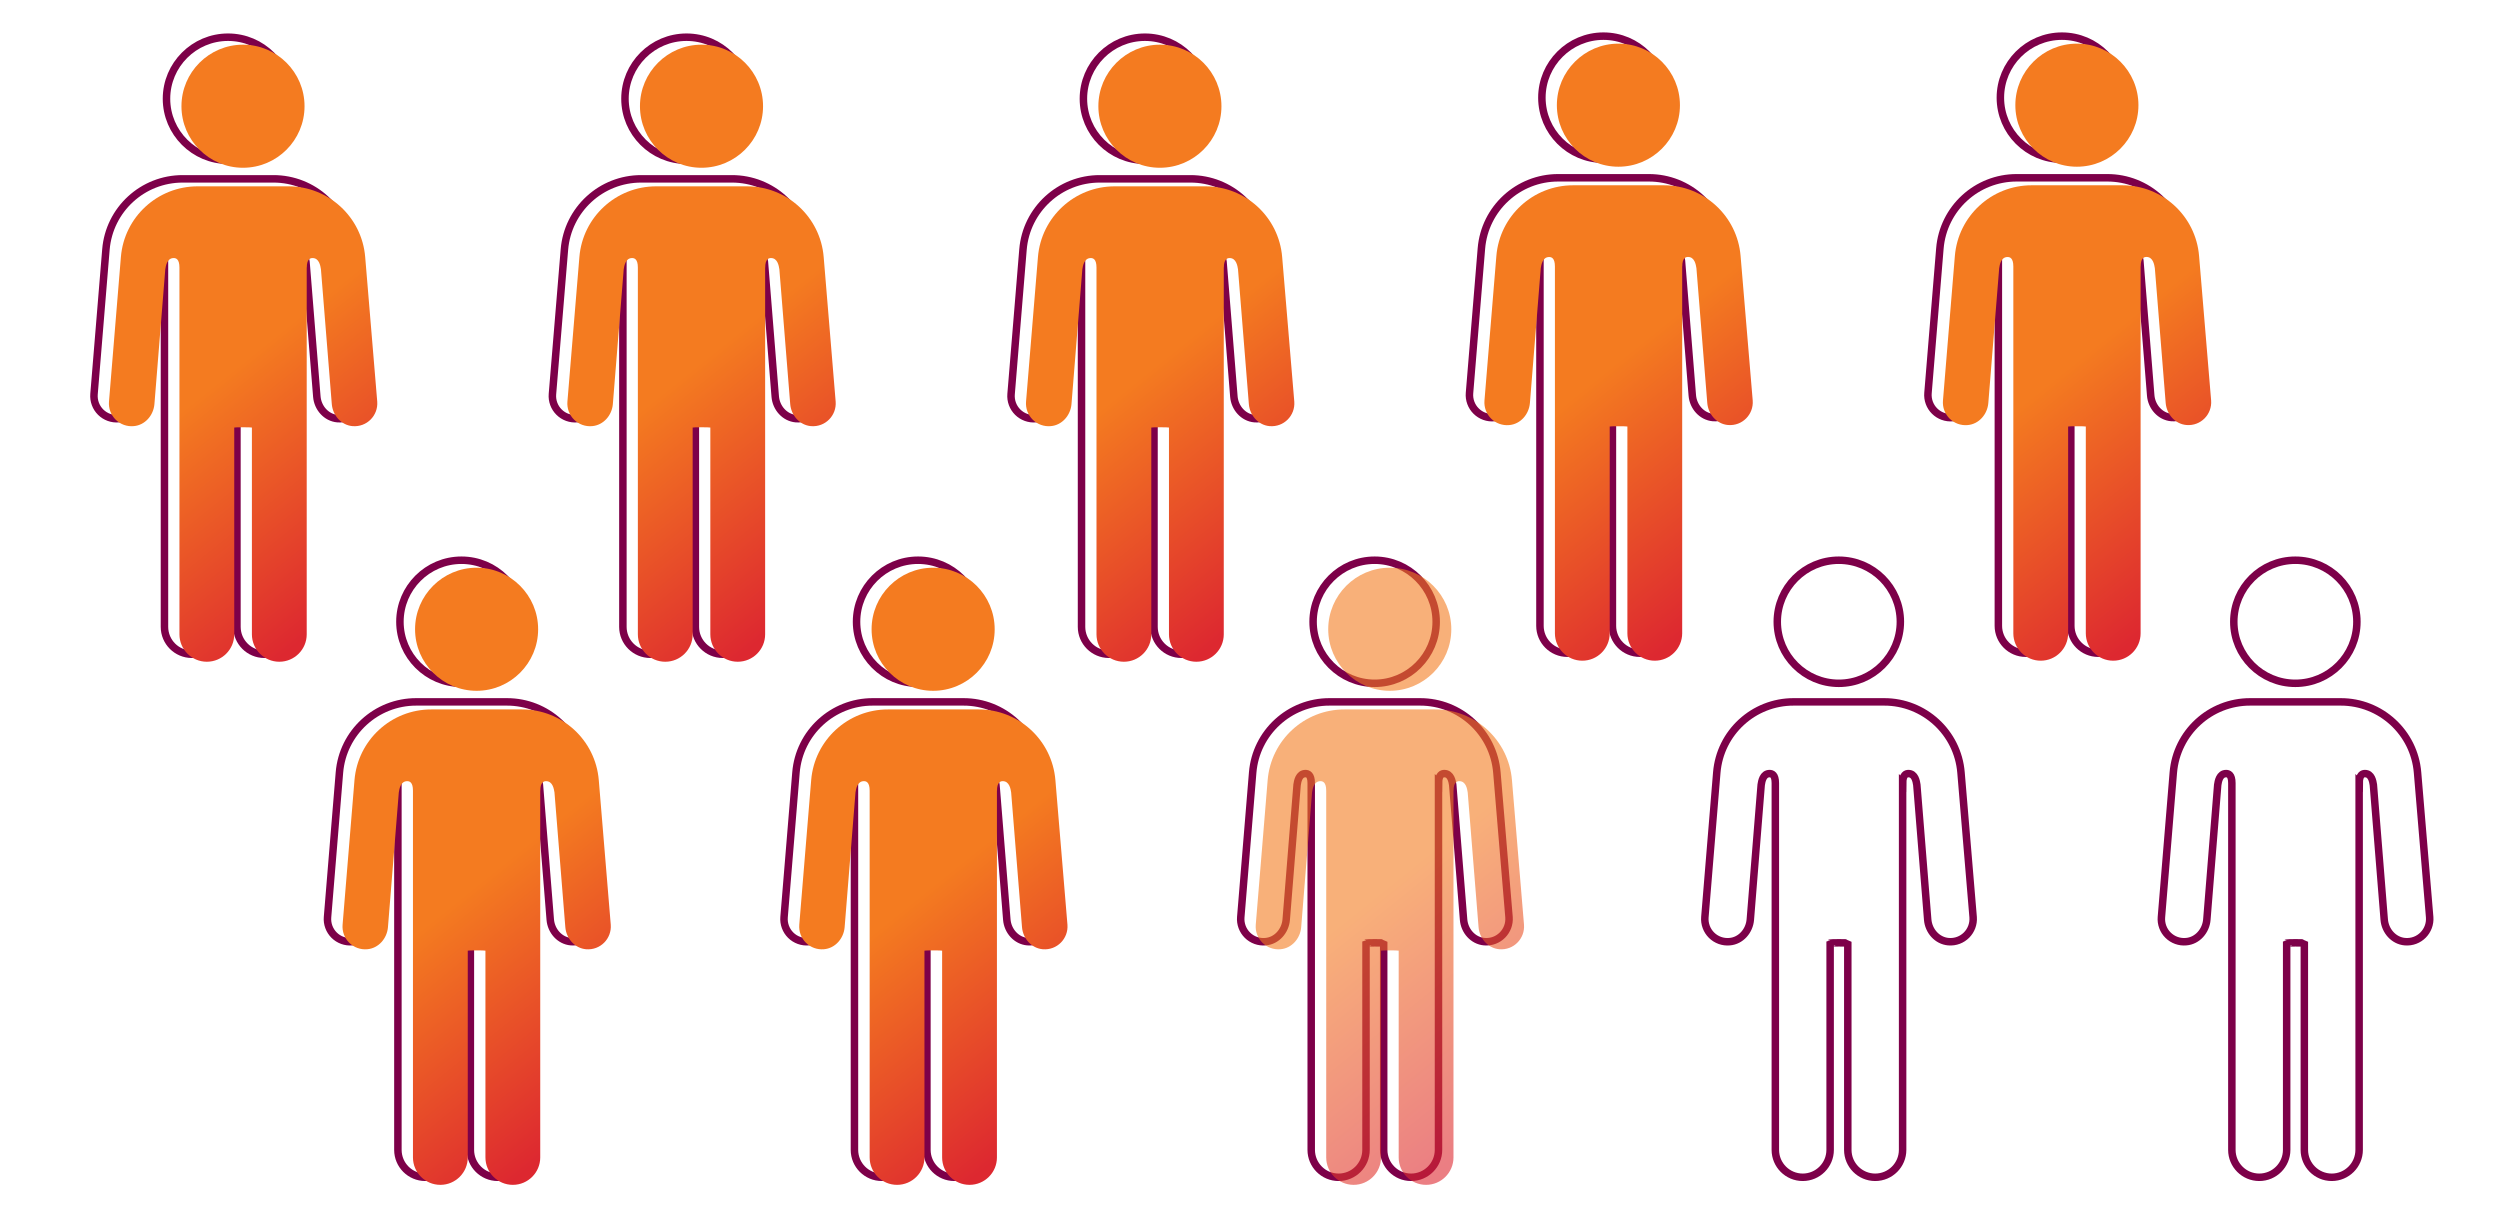 <svg width="201" height="98" viewBox="0 0 201 98" fill="none" xmlns="http://www.w3.org/2000/svg">
<g clip-path="url(#clip0_1180_19631)">
<path d="M194.37 62.113C194.105 58.899 191.414 56.425 188.188 56.431H180.917C177.69 56.425 175 58.899 174.735 62.113L173.778 73.743C173.756 74.008 173.793 74.275 173.885 74.525C173.977 74.775 174.123 75.002 174.313 75.189C174.502 75.377 174.73 75.521 174.981 75.611C175.231 75.701 175.499 75.735 175.764 75.711C176.673 75.639 177.359 74.844 177.431 73.935L178.304 63.1C178.346 62.824 178.449 62.197 178.978 62.197C179.159 62.197 179.442 62.27 179.442 62.962V92.451C179.442 93.667 180.429 94.654 181.645 94.654C182.861 94.654 183.848 93.667 183.848 92.451V75.825C183.878 75.795 185.245 75.795 185.269 75.825V92.451C185.269 93.667 186.256 94.654 187.472 94.654C188.688 94.654 189.675 93.667 189.675 92.451V62.956L189.681 62.962C189.681 62.276 189.964 62.197 190.144 62.197C190.674 62.197 190.776 62.824 190.819 63.1L191.691 73.935C191.764 74.844 192.45 75.633 193.359 75.711C194.514 75.807 195.429 74.85 195.345 73.743L194.37 62.113ZM184.546 54.938C181.82 54.938 179.598 52.717 179.598 49.99C179.598 47.263 181.82 45.042 184.546 45.042C187.273 45.042 189.494 47.263 189.494 49.99C189.494 52.717 187.279 54.938 184.546 54.938ZM46.931 62.113C46.666 58.899 43.976 56.425 40.749 56.431H33.472C30.245 56.425 27.555 58.899 27.29 62.113L26.333 73.743C26.311 74.008 26.347 74.274 26.439 74.524C26.531 74.774 26.677 75 26.865 75.188C27.054 75.375 27.281 75.519 27.531 75.609C27.781 75.7 28.048 75.734 28.313 75.711C29.222 75.639 29.908 74.844 29.981 73.935L30.853 63.1C30.896 62.824 30.998 62.197 31.528 62.197C31.708 62.197 31.991 62.27 31.991 62.962V92.451C31.991 93.667 32.978 94.654 34.194 94.654C35.41 94.654 36.397 93.667 36.397 92.451V75.825C36.421 75.795 37.794 75.795 37.818 75.825V92.451C37.818 93.667 38.805 94.654 40.021 94.654C41.237 94.654 42.224 93.667 42.224 92.451V62.956L42.23 62.962C42.23 62.276 42.513 62.197 42.694 62.197C43.223 62.197 43.326 62.824 43.368 63.1L44.24 73.935C44.313 74.844 44.999 75.633 45.908 75.711C47.064 75.807 47.979 74.85 47.894 73.743L46.931 62.113ZM37.102 54.938C34.375 54.938 32.154 52.717 32.154 49.99C32.154 47.263 34.375 45.042 37.102 45.042C39.828 45.042 42.05 47.263 42.05 49.99C42.056 52.717 39.834 54.938 37.102 54.938Z" stroke="#7D0049" stroke-width="0.602" stroke-miterlimit="10"/>
<path d="M48.142 62.721C47.877 59.506 45.187 57.032 41.96 57.038H34.683C31.456 57.032 28.766 59.506 28.501 62.721L27.544 74.35C27.522 74.615 27.558 74.882 27.65 75.132C27.742 75.381 27.887 75.608 28.076 75.795C28.265 75.983 28.492 76.127 28.742 76.217C28.992 76.308 29.259 76.342 29.524 76.319C30.433 76.246 31.119 75.452 31.192 74.543L32.064 63.708C32.106 63.431 32.209 62.805 32.739 62.805C32.919 62.805 33.202 62.877 33.202 63.569V93.058C33.202 94.274 34.189 95.262 35.405 95.262C36.621 95.262 37.608 94.274 37.608 93.058V76.433C37.632 76.403 39.005 76.403 39.029 76.433V93.058C39.029 94.274 40.016 95.262 41.232 95.262C42.448 95.262 43.435 94.274 43.435 93.058V63.563L43.441 63.569C43.441 62.883 43.724 62.805 43.904 62.805C44.434 62.805 44.536 63.431 44.579 63.708L45.452 74.543C45.524 75.452 46.21 76.24 47.119 76.319C48.275 76.415 49.19 75.458 49.105 74.35L48.142 62.721ZM38.319 55.54C35.592 55.54 33.371 53.319 33.371 50.592C33.371 47.865 35.592 45.644 38.319 45.644C41.045 45.644 43.266 47.865 43.266 50.592C43.266 53.325 41.045 55.54 38.319 55.54Z" fill="url(#paint0_linear_1180_19631)"/>
<path d="M157.665 62.113C157.4 58.899 154.709 56.425 151.483 56.431H144.211C140.985 56.425 138.294 58.899 138.029 62.113L137.072 73.743C137.051 74.008 137.087 74.275 137.18 74.525C137.272 74.775 137.418 75.002 137.607 75.189C137.797 75.377 138.025 75.521 138.275 75.611C138.526 75.701 138.793 75.735 139.059 75.711C139.968 75.639 140.654 74.844 140.726 73.935L141.599 63.1C141.641 62.823 141.743 62.197 142.273 62.197C142.454 62.197 142.737 62.27 142.737 62.962V92.451C142.737 93.667 143.724 94.654 144.94 94.654C146.156 94.654 147.143 93.667 147.143 92.451V75.825C147.173 75.795 148.539 75.795 148.563 75.825V92.451C148.563 93.667 149.551 94.654 150.766 94.654C151.982 94.654 152.97 93.667 152.97 92.451V62.956L152.976 62.962C152.976 62.276 153.258 62.197 153.439 62.197C153.969 62.197 154.071 62.823 154.113 63.1L154.986 73.935C155.058 74.844 155.744 75.633 156.653 75.711C157.809 75.807 158.724 74.85 158.64 73.743L157.665 62.113ZM147.841 54.938C145.114 54.938 142.893 52.717 142.893 49.99C142.893 47.263 145.114 45.042 147.841 45.042C150.568 45.042 152.789 47.263 152.789 49.99C152.789 52.717 150.568 54.938 147.841 54.938ZM28.158 20.062C27.893 16.847 25.202 14.373 21.976 14.379H14.698C11.472 14.373 8.781 16.847 8.516 20.062L7.559 31.691C7.538 31.957 7.574 32.224 7.667 32.474C7.759 32.724 7.905 32.95 8.094 33.138C8.283 33.325 8.511 33.469 8.762 33.559C9.013 33.649 9.28 33.684 9.546 33.66C10.455 33.587 11.141 32.793 11.213 31.884L12.086 21.049C12.128 20.772 12.23 20.146 12.76 20.146C12.941 20.146 13.223 20.218 13.223 20.91V50.399C13.223 51.615 14.211 52.602 15.427 52.602C16.643 52.602 17.63 51.615 17.63 50.399V33.774C17.66 33.744 19.026 33.744 19.05 33.774V50.399C19.05 51.615 20.038 52.602 21.253 52.602C22.469 52.602 23.456 51.615 23.456 50.399V20.904L23.462 20.91C23.462 20.224 23.745 20.146 23.926 20.146C24.456 20.146 24.558 20.772 24.6 21.049L25.473 31.884C25.545 32.793 26.231 33.581 27.14 33.66C28.296 33.756 29.211 32.799 29.127 31.691L28.158 20.062ZM18.334 12.887C15.607 12.887 13.386 10.665 13.386 7.939C13.386 5.212 15.607 2.991 18.334 2.991C21.061 2.991 23.282 5.212 23.282 7.939C23.282 10.665 21.067 12.887 18.334 12.887Z" stroke="#7D0049" stroke-width="0.602" stroke-miterlimit="10"/>
<path d="M29.361 20.663C29.096 17.449 26.405 14.975 23.179 14.981H15.901C12.675 14.975 9.984 17.449 9.72 20.663L8.762 32.293C8.741 32.558 8.777 32.825 8.87 33.075C8.962 33.325 9.108 33.552 9.297 33.739C9.487 33.927 9.715 34.071 9.965 34.161C10.216 34.251 10.483 34.285 10.749 34.261C11.658 34.189 12.344 33.394 12.416 32.485L13.289 21.65C13.331 21.373 13.434 20.747 13.963 20.747C14.144 20.747 14.427 20.82 14.427 21.512V51.001C14.427 52.217 15.414 53.204 16.63 53.204C17.846 53.204 18.833 52.217 18.833 51.001V34.375C18.863 34.345 20.229 34.345 20.253 34.375V51.001C20.253 52.217 21.241 53.204 22.456 53.204C23.672 53.204 24.66 52.217 24.66 51.001V21.506L24.666 21.512C24.666 20.826 24.949 20.747 25.129 20.747C25.659 20.747 25.761 21.373 25.803 21.65L26.676 32.485C26.748 33.394 27.435 34.183 28.343 34.261C29.499 34.357 30.414 33.4 30.33 32.293L29.361 20.663ZM19.537 13.488C16.81 13.488 14.589 11.267 14.589 8.54C14.589 5.813 16.81 3.592 19.537 3.592C22.264 3.592 24.485 5.813 24.485 8.54C24.485 11.267 22.27 13.488 19.537 13.488Z" fill="url(#paint1_linear_1180_19631)"/>
<path d="M65.02 20.062C64.755 16.847 62.065 14.373 58.838 14.379H51.561C48.334 14.373 45.644 16.847 45.379 20.062L44.416 31.691C44.394 31.957 44.431 32.224 44.523 32.474C44.615 32.724 44.761 32.95 44.951 33.138C45.14 33.325 45.368 33.469 45.619 33.559C45.869 33.649 46.137 33.684 46.402 33.66C47.311 33.587 47.997 32.793 48.069 31.884L48.942 21.049C48.984 20.772 49.087 20.146 49.617 20.146C49.797 20.146 50.08 20.218 50.08 20.91V50.399C50.08 51.615 51.067 52.602 52.283 52.602C53.499 52.602 54.486 51.615 54.486 50.399V33.774C54.51 33.744 55.883 33.744 55.907 33.774V50.399C55.907 51.615 56.894 52.602 58.11 52.602C59.326 52.602 60.313 51.615 60.313 50.399V20.904L60.319 20.91C60.319 20.224 60.602 20.146 60.782 20.146C61.312 20.146 61.414 20.772 61.457 21.049L62.329 31.884C62.402 32.793 63.088 33.581 63.997 33.66C65.153 33.756 66.067 32.799 65.983 31.691L65.02 20.062ZM55.197 12.887C52.47 12.887 50.248 10.665 50.248 7.939C50.248 5.212 52.47 2.991 55.197 2.991C57.929 2.991 60.144 5.212 60.144 7.939C60.144 10.665 57.923 12.887 55.197 12.887Z" stroke="#7D0049" stroke-width="0.602" stroke-miterlimit="10"/>
<path d="M66.224 20.663C65.959 17.449 63.269 14.975 60.042 14.981H52.765C49.538 14.975 46.848 17.449 46.583 20.663L45.62 32.293C45.598 32.558 45.635 32.825 45.727 33.075C45.82 33.325 45.965 33.552 46.155 33.739C46.344 33.927 46.572 34.071 46.823 34.161C47.074 34.251 47.341 34.285 47.606 34.261C48.515 34.189 49.201 33.394 49.274 32.485L50.146 21.65C50.189 21.373 50.291 20.747 50.821 20.747C51.001 20.747 51.284 20.82 51.284 21.512V51.001C51.284 52.217 52.271 53.204 53.487 53.204C54.703 53.204 55.69 52.217 55.69 51.001V34.375C55.714 34.345 57.087 34.345 57.111 34.375V51.001C57.111 52.217 58.098 53.204 59.314 53.204C60.53 53.204 61.517 52.217 61.517 51.001V21.506L61.523 21.512C61.523 20.826 61.806 20.747 61.987 20.747C62.516 20.747 62.619 21.373 62.661 21.65L63.533 32.485C63.606 33.394 64.292 34.183 65.201 34.261C66.357 34.357 67.272 33.4 67.187 32.293L66.224 20.663ZM56.401 13.488C53.674 13.488 51.453 11.267 51.453 8.54C51.453 5.813 53.674 3.592 56.401 3.592C59.133 3.592 61.349 5.813 61.349 8.54C61.349 11.267 59.127 13.488 56.401 13.488Z" fill="url(#paint2_linear_1180_19631)"/>
<path d="M101.883 20.062C101.618 16.847 98.927 14.373 95.701 14.379H88.43C85.203 14.373 82.513 16.847 82.248 20.062L81.291 31.691C81.269 31.957 81.306 32.224 81.398 32.474C81.49 32.724 81.636 32.95 81.826 33.138C82.015 33.325 82.243 33.469 82.494 33.559C82.744 33.649 83.012 33.684 83.277 33.66C84.186 33.587 84.872 32.793 84.945 31.884L85.817 21.049C85.859 20.772 85.962 20.146 86.492 20.146C86.672 20.146 86.955 20.218 86.955 20.91V50.399C86.955 51.615 87.942 52.602 89.158 52.602C90.374 52.602 91.361 51.615 91.361 50.399V33.774C91.385 33.744 92.758 33.744 92.782 33.774V50.399C92.782 51.615 93.769 52.602 94.985 52.602C96.201 52.602 97.188 51.615 97.188 50.399V20.904L97.194 20.91C97.194 20.224 97.477 20.146 97.657 20.146C98.187 20.146 98.29 20.772 98.332 21.049L99.204 31.884C99.277 32.793 99.963 33.581 100.872 33.66C102.028 33.756 102.942 32.799 102.858 31.691L101.883 20.062ZM92.053 12.887C89.327 12.887 87.106 10.665 87.106 7.939C87.106 5.212 89.327 2.991 92.053 2.991C94.78 2.991 97.001 5.212 97.001 7.939C97.007 10.665 94.786 12.887 92.053 12.887Z" stroke="#7D0049" stroke-width="0.602" stroke-miterlimit="10"/>
<path d="M103.086 20.663C102.821 17.449 100.131 14.975 96.904 14.981H89.633C86.406 14.975 83.716 17.449 83.451 20.663L82.494 32.293C82.472 32.558 82.509 32.825 82.601 33.075C82.694 33.325 82.84 33.552 83.029 33.739C83.218 33.927 83.446 34.071 83.697 34.161C83.948 34.251 84.215 34.285 84.48 34.261C85.389 34.189 86.075 33.394 86.148 32.485L87.02 21.65C87.063 21.373 87.165 20.747 87.695 20.747C87.875 20.747 88.158 20.82 88.158 21.512V51.001C88.158 52.217 89.145 53.204 90.361 53.204C91.577 53.204 92.564 52.217 92.564 51.001V34.375C92.588 34.345 93.961 34.345 93.985 34.375V51.001C93.985 52.217 94.972 53.204 96.188 53.204C97.404 53.204 98.391 52.217 98.391 51.001V21.506L98.397 21.512C98.397 20.826 98.68 20.747 98.861 20.747C99.39 20.747 99.493 21.373 99.535 21.65L100.408 32.485C100.48 33.394 101.166 34.183 102.075 34.261C103.231 34.357 104.146 33.4 104.061 32.293L103.086 20.663ZM93.257 13.488C90.53 13.488 88.309 11.267 88.309 8.54C88.309 5.813 90.53 3.592 93.257 3.592C95.983 3.592 98.204 5.813 98.204 8.54C98.21 11.267 95.989 13.488 93.257 13.488Z" fill="url(#paint3_linear_1180_19631)"/>
<path d="M138.74 19.977C138.475 16.763 135.784 14.289 132.558 14.295H125.287C122.06 14.289 119.37 16.763 119.105 19.977L118.148 31.606C118.126 31.872 118.163 32.139 118.255 32.389C118.347 32.639 118.493 32.865 118.683 33.053C118.872 33.241 119.1 33.385 119.351 33.475C119.601 33.565 119.869 33.599 120.134 33.575C121.043 33.502 121.729 32.708 121.801 31.799L122.674 20.964C122.716 20.687 122.819 20.061 123.348 20.061C123.529 20.061 123.812 20.134 123.812 20.826V50.315C123.812 51.531 124.799 52.518 126.015 52.518C127.231 52.518 128.218 51.531 128.218 50.315V33.689C128.242 33.659 129.615 33.659 129.639 33.689V50.315C129.639 51.531 130.626 52.518 131.842 52.518C133.058 52.518 134.045 51.531 134.045 50.315V20.814L134.051 20.82C134.051 20.134 134.334 20.055 134.514 20.055C135.044 20.055 135.146 20.681 135.189 20.958L136.061 31.793C136.134 32.702 136.82 33.49 137.729 33.569C138.884 33.665 139.799 32.708 139.715 31.6L138.74 19.977ZM128.916 12.802C126.19 12.802 123.968 10.581 123.968 7.854C123.968 5.127 126.19 2.906 128.916 2.906C131.643 2.906 133.864 5.127 133.864 7.854C133.864 10.581 131.649 12.802 128.916 12.802Z" stroke="#7D0049" stroke-width="0.602" stroke-miterlimit="10"/>
<path d="M139.943 20.579C139.678 17.365 136.988 14.891 133.761 14.897H126.49C123.263 14.891 120.573 17.365 120.308 20.579L119.351 32.209C119.329 32.474 119.366 32.742 119.458 32.992C119.551 33.241 119.696 33.468 119.886 33.656C120.075 33.843 120.303 33.987 120.554 34.077C120.804 34.167 121.072 34.202 121.337 34.177C122.246 34.105 122.932 33.31 123.005 32.402L123.877 21.567C123.92 21.29 124.022 20.664 124.552 20.664C124.732 20.664 125.015 20.736 125.015 21.428V50.917C125.015 52.133 126.002 53.12 127.218 53.12C128.434 53.12 129.421 52.133 129.421 50.917V34.292C129.445 34.262 130.818 34.262 130.842 34.292V50.917C130.842 52.133 131.829 53.12 133.045 53.12C134.261 53.12 135.248 52.133 135.248 50.917V21.416L135.254 21.422C135.254 20.736 135.537 20.658 135.718 20.658C136.247 20.658 136.35 21.284 136.392 21.561L137.264 32.396C137.337 33.304 138.023 34.093 138.932 34.171C140.088 34.268 141.003 33.31 140.918 32.203L139.943 20.579ZM130.119 13.404C127.393 13.404 125.172 11.183 125.172 8.456C125.172 5.73 127.393 3.509 130.119 3.509C132.846 3.509 135.067 5.73 135.067 8.456C135.067 11.183 132.852 13.404 130.119 13.404Z" fill="url(#paint4_linear_1180_19631)"/>
<path d="M175.602 19.977C175.337 16.763 172.646 14.289 169.42 14.295H162.149C158.922 14.289 156.232 16.763 155.967 19.977L155.01 31.606C154.988 31.872 155.024 32.138 155.116 32.388C155.208 32.637 155.353 32.864 155.542 33.051C155.731 33.239 155.958 33.383 156.208 33.473C156.458 33.564 156.725 33.598 156.99 33.575C157.899 33.502 158.585 32.708 158.657 31.799L159.53 20.964C159.572 20.687 159.669 20.061 160.204 20.061C160.385 20.061 160.668 20.134 160.668 20.826V50.315C160.668 51.531 161.655 52.518 162.871 52.518C164.087 52.518 165.074 51.531 165.074 50.315V33.689C165.098 33.659 166.471 33.659 166.495 33.689V50.315C166.495 51.531 167.482 52.518 168.698 52.518C169.914 52.518 170.901 51.531 170.901 50.315V20.814L170.907 20.82C170.907 20.134 171.19 20.055 171.37 20.055C171.9 20.055 172.002 20.681 172.044 20.958L172.917 31.793C172.99 32.702 173.676 33.49 174.585 33.569C175.74 33.665 176.655 32.708 176.571 31.6L175.602 19.977ZM165.778 12.802C163.052 12.802 160.83 10.581 160.83 7.854C160.83 5.127 163.052 2.906 165.778 2.906C168.511 2.906 170.726 5.127 170.726 7.854C170.726 10.581 168.505 12.802 165.778 12.802Z" stroke="#7D0049" stroke-width="0.602" stroke-miterlimit="10"/>
<path d="M176.806 20.579C176.541 17.365 173.851 14.891 170.624 14.897H163.353C160.126 14.891 157.436 17.365 157.171 20.579L156.214 32.209C156.192 32.474 156.228 32.741 156.32 32.99C156.412 33.24 156.557 33.466 156.746 33.654C156.935 33.841 157.162 33.985 157.412 34.076C157.662 34.166 157.929 34.201 158.194 34.177C159.103 34.105 159.789 33.31 159.861 32.402L160.734 21.567C160.776 21.29 160.873 20.664 161.408 20.664C161.589 20.664 161.872 20.736 161.872 21.428V50.917C161.872 52.133 162.859 53.12 164.075 53.12C165.291 53.12 166.278 52.133 166.278 50.917V34.292C166.302 34.262 167.675 34.262 167.699 34.292V50.917C167.699 52.133 168.686 53.12 169.902 53.12C171.118 53.12 172.105 52.133 172.105 50.917V21.416L172.111 21.422C172.111 20.736 172.394 20.658 172.574 20.658C173.104 20.658 173.206 21.284 173.249 21.561L174.121 32.396C174.194 33.304 174.88 34.093 175.789 34.171C176.944 34.268 177.859 33.31 177.775 32.203L176.806 20.579ZM166.982 13.404C164.256 13.404 162.034 11.183 162.034 8.456C162.034 5.73 164.256 3.509 166.982 3.509C169.715 3.509 171.93 5.73 171.93 8.456C171.93 11.183 169.709 13.404 166.982 13.404Z" fill="url(#paint5_linear_1180_19631)"/>
<path d="M83.638 62.113C83.373 58.899 80.682 56.425 77.456 56.431H70.178C66.952 56.425 64.261 58.899 63.996 62.113L63.039 73.743C63.017 74.008 63.054 74.274 63.146 74.524C63.238 74.774 63.383 75 63.572 75.188C63.76 75.375 63.988 75.519 64.238 75.609C64.488 75.7 64.755 75.734 65.02 75.711C65.929 75.639 66.615 74.844 66.687 73.935L67.56 63.1C67.602 62.824 67.704 62.197 68.234 62.197C68.415 62.197 68.698 62.27 68.698 62.962V92.451C68.698 93.667 69.685 94.654 70.901 94.654C72.117 94.654 73.104 93.667 73.104 92.451V75.825C73.134 75.795 74.5 75.795 74.524 75.825V92.451C74.524 93.667 75.512 94.654 76.728 94.654C77.943 94.654 78.931 93.667 78.931 92.451V62.956L78.937 62.962C78.937 62.276 79.219 62.197 79.4 62.197C79.93 62.197 80.032 62.824 80.074 63.1L80.947 73.935C81.019 74.844 81.706 75.633 82.614 75.711C83.77 75.807 84.685 74.85 84.601 73.743L83.638 62.113ZM73.814 54.938C71.087 54.938 68.866 52.717 68.866 49.99C68.866 47.263 71.087 45.042 73.814 45.042C76.541 45.042 78.762 47.263 78.762 49.99C78.762 52.717 76.541 54.938 73.814 54.938Z" stroke="#7D0049" stroke-width="0.602" stroke-miterlimit="10"/>
<path d="M84.854 62.721C84.589 59.506 81.898 57.032 78.672 57.038H71.401C68.174 57.032 65.484 59.506 65.219 62.721L64.262 74.35C64.24 74.615 64.276 74.882 64.368 75.132C64.46 75.381 64.605 75.608 64.794 75.795C64.983 75.983 65.21 76.127 65.46 76.217C65.71 76.308 65.977 76.342 66.242 76.319C67.151 76.246 67.837 75.452 67.909 74.543L68.782 63.708C68.824 63.431 68.927 62.805 69.456 62.805C69.637 62.805 69.92 62.877 69.92 63.569V93.058C69.92 94.274 70.907 95.262 72.123 95.262C73.339 95.262 74.326 94.274 74.326 93.058V76.433C74.356 76.403 75.722 76.403 75.747 76.433V93.058C75.747 94.274 76.734 95.262 77.95 95.262C79.166 95.262 80.153 94.274 80.153 93.058V63.563L80.159 63.569C80.159 62.883 80.442 62.805 80.622 62.805C81.152 62.805 81.254 63.431 81.296 63.708L82.169 74.543C82.242 75.452 82.928 76.24 83.837 76.319C84.992 76.415 85.907 75.458 85.823 74.35L84.854 62.721ZM75.024 55.54C72.297 55.54 70.076 53.319 70.076 50.592C70.076 47.865 72.297 45.644 75.024 45.644C77.751 45.644 79.972 47.865 79.972 50.592C79.978 53.325 77.757 55.54 75.024 55.54Z" fill="url(#paint6_linear_1180_19631)"/>
<path d="M120.35 62.113C120.085 58.899 117.395 56.425 114.168 56.431H106.897C103.671 56.425 100.98 58.899 100.715 62.113L99.758 73.743C99.736 74.008 99.773 74.275 99.865 74.525C99.958 74.775 100.104 75.002 100.293 75.189C100.482 75.377 100.71 75.521 100.961 75.611C101.212 75.701 101.479 75.735 101.744 75.711C102.653 75.639 103.34 74.844 103.412 73.935L104.285 63.1C104.327 62.824 104.429 62.197 104.959 62.197C105.139 62.197 105.422 62.27 105.422 62.962V92.451C105.422 93.667 106.409 94.654 107.625 94.654C108.841 94.654 109.828 93.667 109.828 92.451V75.825C109.859 75.795 111.225 75.795 111.249 75.825V92.451C111.249 93.667 112.236 94.654 113.452 94.654C114.668 94.654 115.655 93.667 115.655 92.451V62.956L115.661 62.962C115.661 62.276 115.944 62.197 116.125 62.197C116.654 62.197 116.757 62.824 116.799 63.1L117.672 73.935C117.744 74.844 118.43 75.633 119.339 75.711C120.495 75.807 121.41 74.85 121.325 73.743L120.35 62.113ZM110.521 54.938C107.794 54.938 105.573 52.717 105.573 49.99C105.573 47.263 107.794 45.042 110.521 45.042C113.247 45.042 115.469 47.263 115.469 49.99C115.475 52.717 113.253 54.938 110.521 54.938Z" stroke="#7D0049" stroke-width="0.602" stroke-miterlimit="10"/>
<path opacity="0.6" d="M121.561 62.721C121.296 59.506 118.605 57.032 115.379 57.038H108.102C104.875 57.032 102.185 59.506 101.92 62.721L100.963 74.35C100.941 74.616 100.978 74.883 101.07 75.133C101.162 75.383 101.308 75.609 101.498 75.797C101.687 75.984 101.915 76.128 102.166 76.218C102.416 76.308 102.684 76.343 102.949 76.319C103.858 76.246 104.544 75.452 104.616 74.543L105.489 63.708C105.531 63.431 105.634 62.805 106.163 62.805C106.344 62.805 106.627 62.877 106.627 63.569V93.058C106.627 94.274 107.614 95.262 108.83 95.262C110.046 95.262 111.033 94.274 111.033 93.058V76.433C111.063 76.403 112.43 76.403 112.454 76.433V93.058C112.454 94.274 113.441 95.262 114.657 95.262C115.873 95.262 116.86 94.274 116.86 93.058V63.563L116.866 63.569C116.866 62.883 117.149 62.805 117.329 62.805C117.859 62.805 117.961 63.431 118.003 63.708L118.876 74.543C118.949 75.452 119.635 76.24 120.544 76.319C121.699 76.415 122.614 75.458 122.53 74.35L121.561 62.721ZM111.737 55.54C109.011 55.54 106.789 53.319 106.789 50.592C106.789 47.865 109.011 45.644 111.737 45.644C114.464 45.644 116.685 47.865 116.685 50.592C116.685 53.325 114.464 55.54 111.737 55.54Z" fill="url(#paint7_linear_1180_19631)"/>
</g>
<defs>
<linearGradient id="paint0_linear_1180_19631" x1="30.875" y1="65.4" x2="49.378" y2="88.396" gradientUnits="userSpaceOnUse">
<stop offset="0.31" stop-color="#F47B20"/>
<stop offset="1" stop-color="#DD2830"/>
</linearGradient>
<linearGradient id="paint1_linear_1180_19631" x1="12.094" y1="23.346" x2="30.594" y2="46.346" gradientUnits="userSpaceOnUse">
<stop offset="0.31" stop-color="#F47B20"/>
<stop offset="1" stop-color="#DD2830"/>
</linearGradient>
<linearGradient id="paint2_linear_1180_19631" x1="48.952" y1="23.346" x2="67.452" y2="46.346" gradientUnits="userSpaceOnUse">
<stop offset="0.31" stop-color="#F47B20"/>
<stop offset="1" stop-color="#DD2830"/>
</linearGradient>
<linearGradient id="paint3_linear_1180_19631" x1="85.826" y1="23.346" x2="104.326" y2="46.346" gradientUnits="userSpaceOnUse">
<stop offset="0.31" stop-color="#F47B20"/>
<stop offset="1" stop-color="#DD2830"/>
</linearGradient>
<linearGradient id="paint4_linear_1180_19631" x1="122.683" y1="23.262" x2="141.183" y2="46.263" gradientUnits="userSpaceOnUse">
<stop offset="0.31" stop-color="#F47B20"/>
<stop offset="1" stop-color="#DD2830"/>
</linearGradient>
<linearGradient id="paint5_linear_1180_19631" x1="159.544" y1="23.262" x2="178.046" y2="46.258" gradientUnits="userSpaceOnUse">
<stop offset="0.31" stop-color="#F47B20"/>
<stop offset="1" stop-color="#DD2830"/>
</linearGradient>
<linearGradient id="paint6_linear_1180_19631" x1="67.592" y1="65.4" x2="86.096" y2="88.396" gradientUnits="userSpaceOnUse">
<stop offset="0.31" stop-color="#F47B20"/>
<stop offset="1" stop-color="#DD2830"/>
</linearGradient>
<linearGradient id="paint7_linear_1180_19631" x1="104.294" y1="65.4" x2="122.797" y2="88.401" gradientUnits="userSpaceOnUse">
<stop offset="0.31" stop-color="#F47B20"/>
<stop offset="1" stop-color="#DD2830"/>
</linearGradient>
<clipPath id="clip0_1180_19631">
<rect width="200" height="97.619" fill="white" transform="translate(0.595 0.347)"/>
</clipPath>
</defs>
</svg>
